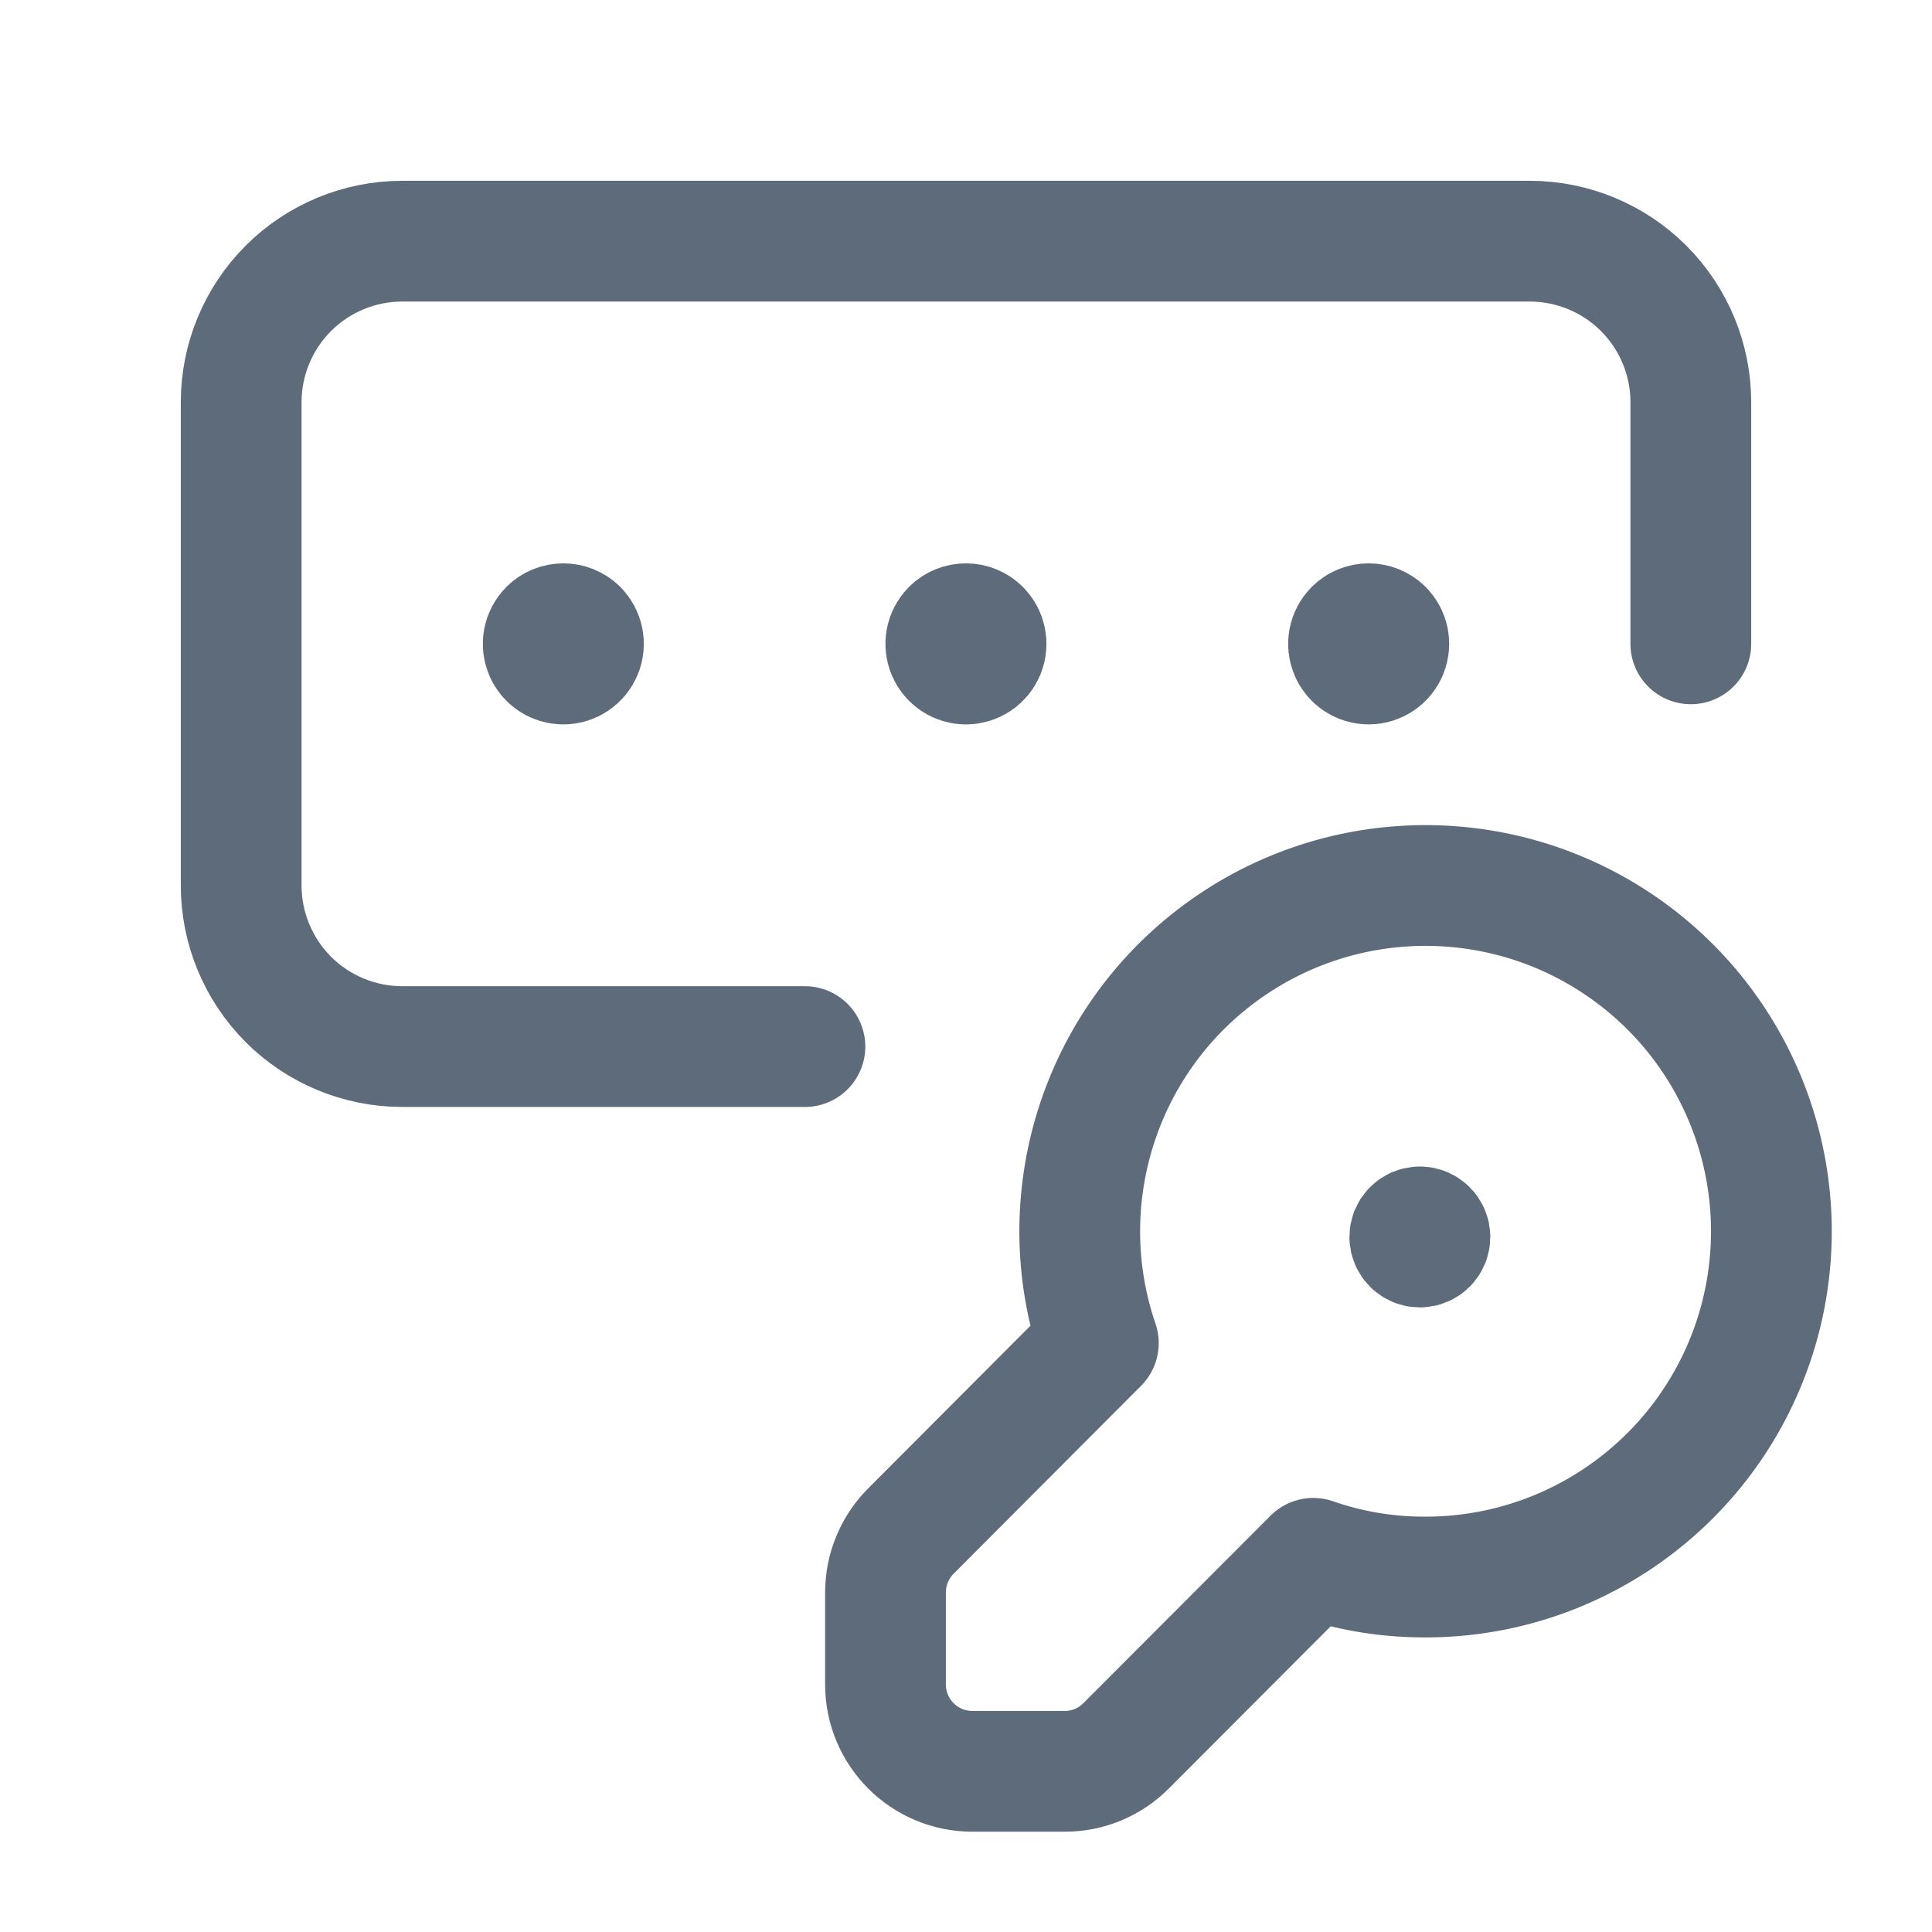 <svg width="24" height="24" viewBox="0 0 24 24" fill="none" xmlns="http://www.w3.org/2000/svg">
<path d="M7.175 7.821C7.246 7.893 7.268 8.001 7.229 8.094C7.19 8.188 7.099 8.249 6.998 8.249C6.897 8.249 6.805 8.188 6.767 8.094C6.728 8.001 6.749 7.893 6.821 7.821C6.919 7.724 7.077 7.724 7.175 7.821" stroke="#5E6B7A" stroke-width="1.5" stroke-linecap="round" stroke-linejoin="round"/>
<path d="M12.176 7.821C12.248 7.893 12.269 8.001 12.231 8.094C12.192 8.188 12.101 8.249 11.999 8.249C11.898 8.249 11.807 8.188 11.768 8.094C11.729 8.001 11.751 7.893 11.822 7.821C11.92 7.724 12.079 7.724 12.176 7.821" stroke="#5E6B7A" stroke-width="1.5" stroke-linecap="round" stroke-linejoin="round"/>
<path d="M17.179 7.821C17.251 7.893 17.272 8.001 17.233 8.094C17.195 8.188 17.103 8.249 17.002 8.249C16.901 8.249 16.809 8.188 16.771 8.094C16.732 8.001 16.753 7.893 16.825 7.821C16.923 7.724 17.081 7.724 17.179 7.821" stroke="#5E6B7A" stroke-width="1.5" stroke-linecap="round" stroke-linejoin="round"/>
<path d="M9.999 13.001H4.997C4.466 13.001 3.957 12.79 3.582 12.415C3.207 12.039 2.996 11.53 2.996 11V4.997C2.996 4.466 3.207 3.957 3.582 3.582C3.957 3.207 4.466 2.996 4.997 2.996H19.003C19.534 2.996 20.043 3.207 20.418 3.582C20.793 3.957 21.004 4.466 21.004 4.997V7.998" stroke="#5E6B7A" stroke-width="1.5" stroke-linecap="round" stroke-linejoin="round"/>
<path fill-rule="evenodd" clip-rule="evenodd" d="M13.644 16.685L11.315 19.02C11.113 19.222 11 19.497 11 19.782V20.925C11 21.521 11.483 22.004 12.079 22.004H13.226C13.513 22.005 13.788 21.89 13.989 21.687L16.314 19.358C16.74 19.506 17.187 19.585 17.638 19.59C19.511 19.621 21.188 18.434 21.783 16.658C22.377 14.881 21.751 12.924 20.236 11.822C18.721 10.72 16.666 10.726 15.158 11.839C13.651 12.951 13.038 14.912 13.644 16.685V16.685Z" stroke="#5E6B7A" stroke-width="1.5" stroke-linecap="round" stroke-linejoin="round"/>
<path d="M17.638 15.241C17.569 15.241 17.513 15.297 17.513 15.366C17.513 15.435 17.569 15.491 17.638 15.491C17.707 15.491 17.763 15.435 17.763 15.366C17.763 15.297 17.707 15.241 17.638 15.241V15.241" stroke="#5E6B7A" stroke-width="1.5" stroke-linecap="round" stroke-linejoin="round"/>
</svg>
